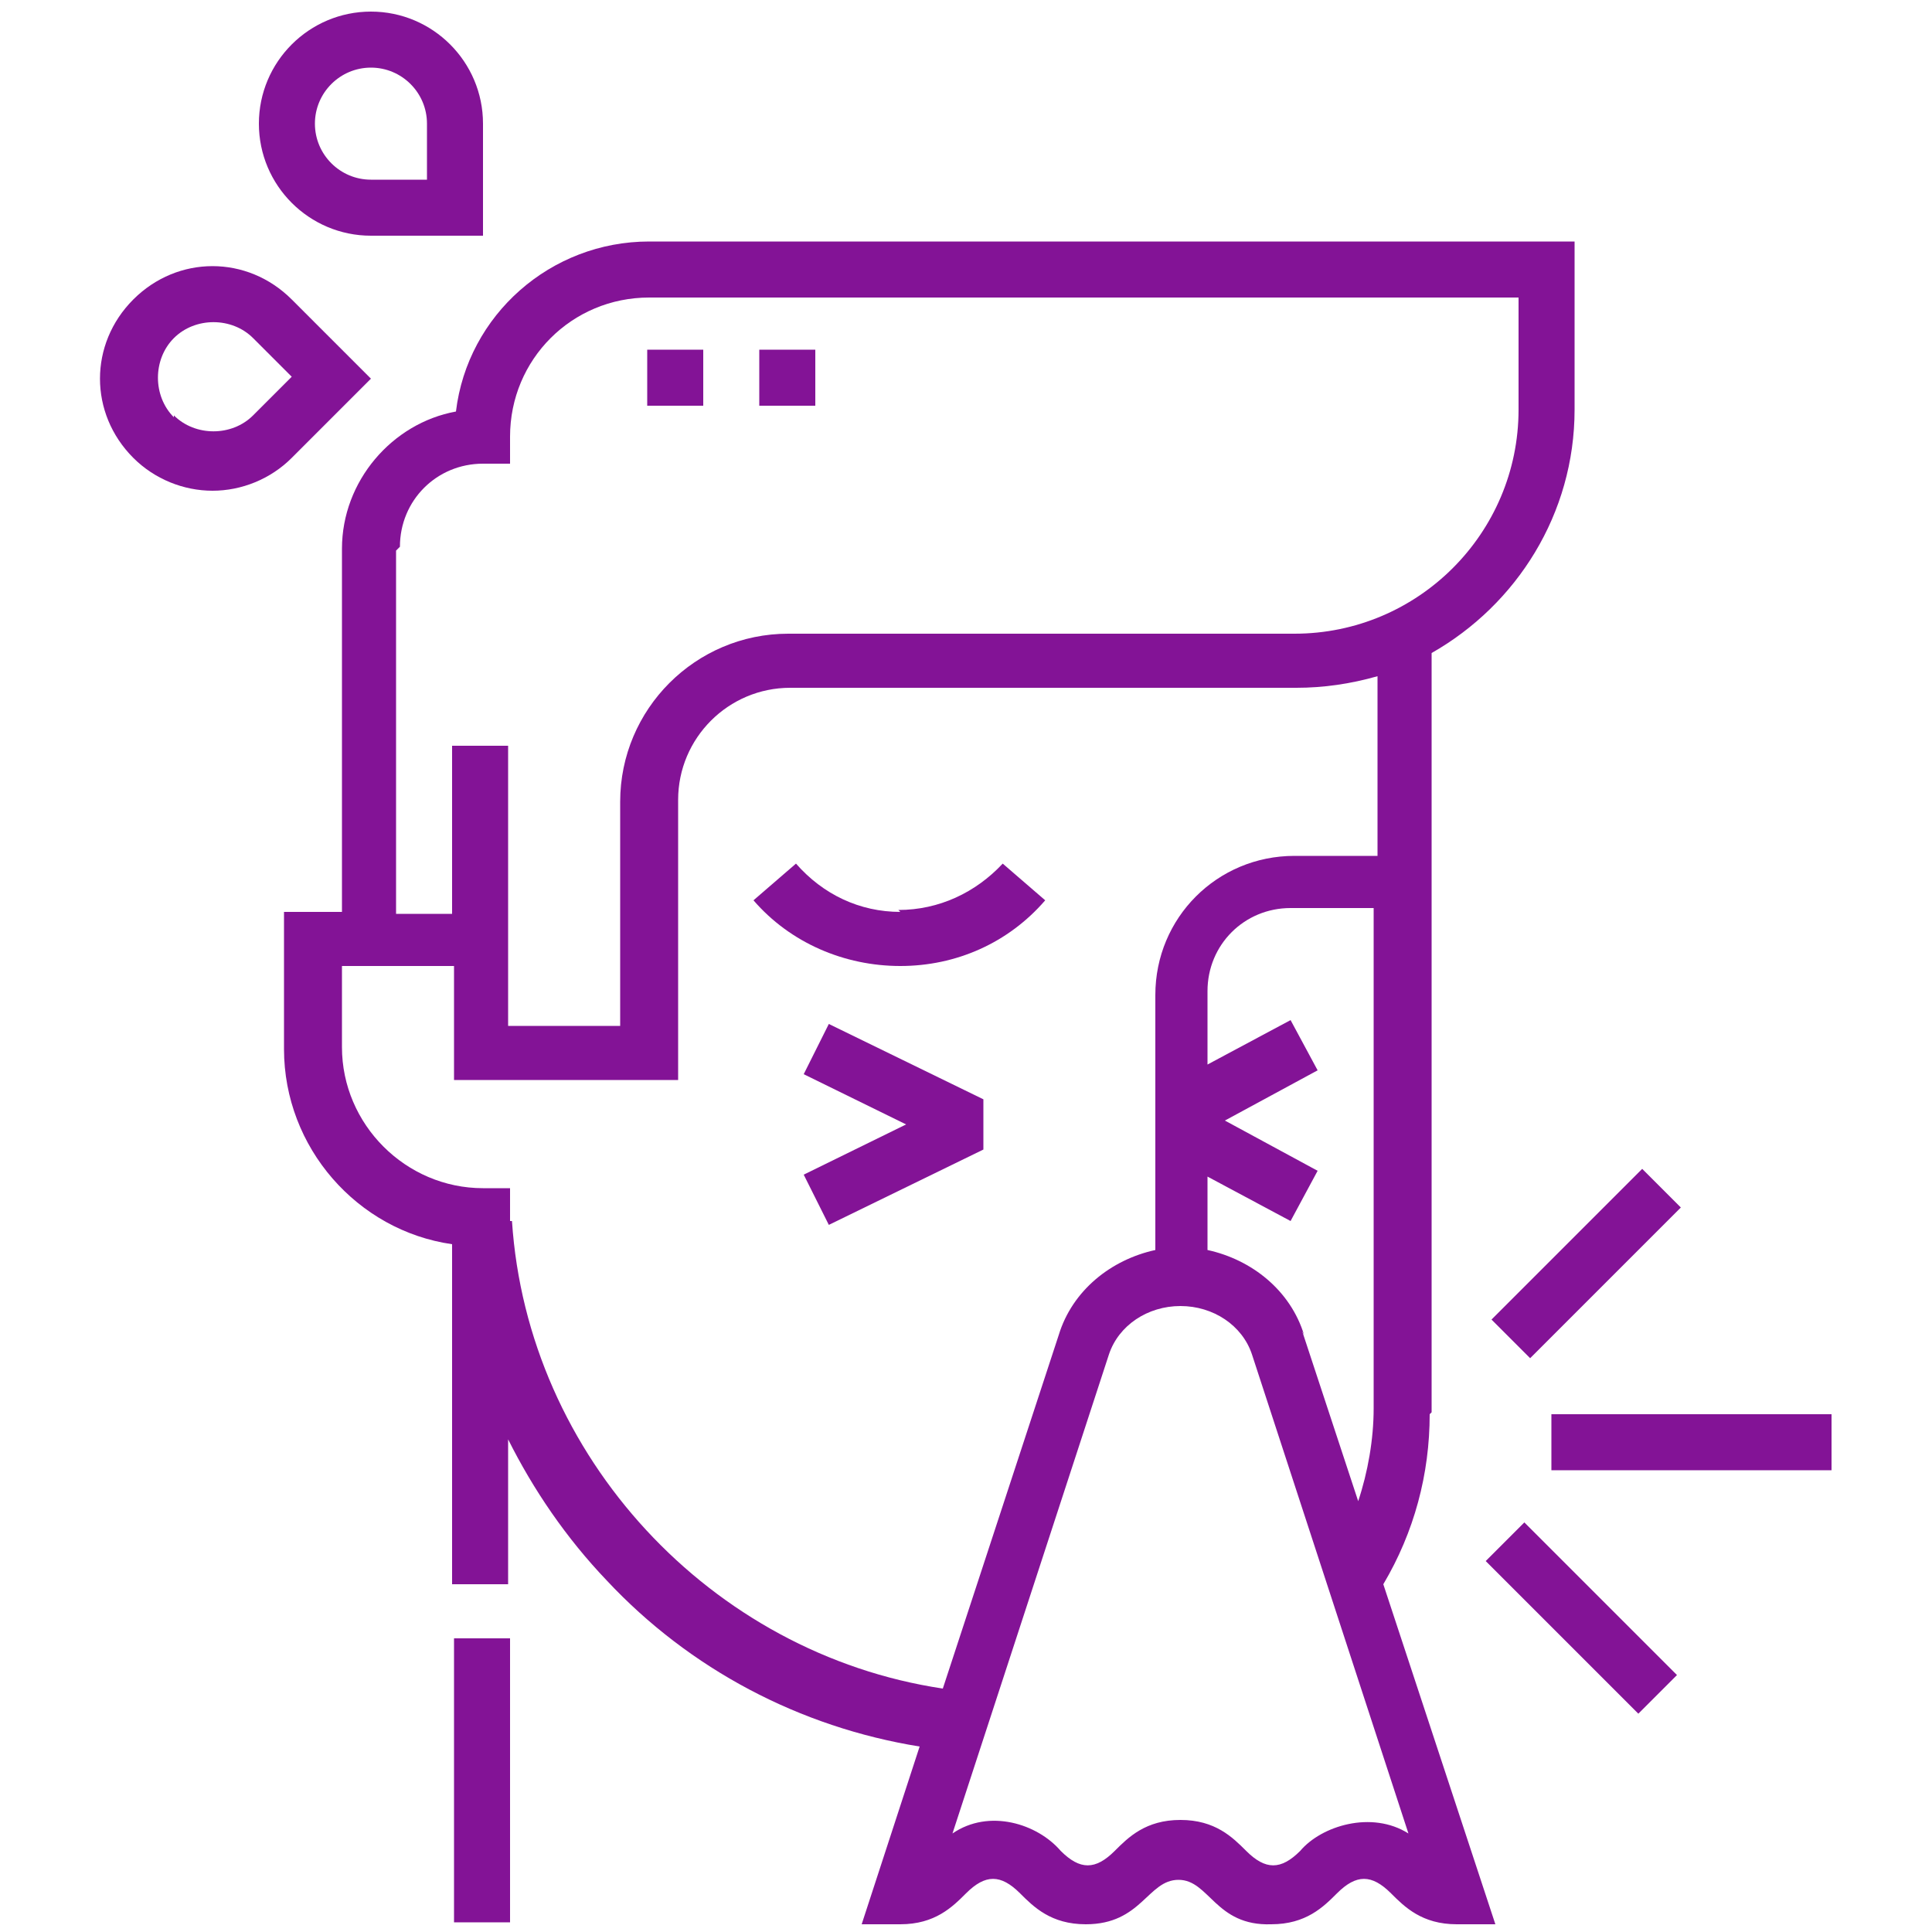 <svg viewBox="0 0 100 100" xmlns="http://www.w3.org/2000/svg" data-sanitized-data-name="Capa 1" data-name="Capa 1" id="Capa_1">
  <defs>
    <style>
      .cls-1 {
        fill: #831396;
        stroke-width: 0px;
      }
    </style>
  </defs>
  <path d="m74.1,73.1v-39.3c4.4-2.5,7.4-7.2,7.4-12.6v-8.7h-47.9c-5.1,0-9.4,3.8-10,8.8-3.3.6-5.9,3.6-5.9,7.1v18.8h-3v7.1c0,5.1,3.8,9.4,8.7,10.1v17.6h2.9v-7.5c1.3,2.6,3,5.1,5.1,7.3,4.3,4.6,10,7.6,16.2,8.6l-3,9.2h2c1.8,0,2.7-.9,3.4-1.6,1-1,1.8-1,2.8,0,.7.7,1.6,1.6,3.4,1.6,2.9,0,3.2-2.3,4.8-2.3,1.6,0,1.9,2.4,4.8,2.3,1.8,0,2.7-.9,3.4-1.6,1-1,1.8-1,2.8,0,.7.7,1.6,1.6,3.4,1.6h2l-5.8-17.6c1.6-2.7,2.4-5.7,2.4-8.8h0Zm-6.6-4c-.7-2.3-2.7-3.9-5-4.4v-3.8l4.3,2.3,1.4-2.6-4.8-2.6,4.8-2.6-1.4-2.6-4.3,2.3v-3.8c0-2.4,1.9-4.3,4.3-4.3h4.3v25.9c0,1.6-.3,3.3-.8,4.8l-2.9-8.8ZM20.7,28.3c0-2.4,1.9-4.3,4.3-4.3h1.4v-1.4c0-4,3.2-7.2,7.2-7.2h45v5.8c0,6.4-5.2,11.6-11.6,11.6h-26.2c-4.8,0-8.7,3.9-8.7,8.7v11.6h-5.8v-14.5h-2.9v8.7h-2.9v-18.8h0Zm5.7,34.9v-1.7h-1.4c-4,0-7.3-3.3-7.3-7.3v-4.2h5.8v5.9h11.6v-14.5c0-3.2,2.6-5.8,5.8-5.8h26.2c1.4,0,2.8-.2,4.2-.6v9.3h-4.3c-4,0-7.2,3.2-7.2,7.2v13.2c-2.3.5-4.3,2.1-5,4.4l-6,18.3c-12-1.8-21.5-12-22.3-24.2h0Zm40.9,32.6c-1,1-1.8,1-2.8,0-.7-.7-1.6-1.6-3.4-1.6s-2.7.9-3.4,1.6c-1,1-1.8,1-2.8,0-1.2-1.4-3.7-2.2-5.6-.9l8.1-24.8c.5-1.5,2-2.5,3.7-2.5s3.2,1,3.7,2.5l8.1,24.8c-1.9-1.2-4.5-.4-5.6.9h0Z" class="cls-1"></path>
  <path d="m23.5,84.8h2.9v14.7h-2.9v-14.7Z" class="cls-1"></path>
  <path d="m46.6,47.2c-2.1,0-4-.9-5.4-2.5l-2.2,1.9c1.9,2.2,4.7,3.4,7.6,3.4s5.6-1.2,7.5-3.4l-2.2-1.9c-1.4,1.5-3.3,2.4-5.4,2.4Z" class="cls-1"></path>
  <path d="m41.6,55.6l5.3,2.6-5.3,2.6,1.3,2.6,8-3.9v-2.6l-8-3.9-1.3,2.6Z" class="cls-1"></path>
  <path d="m19.2,12.2h5.8v-5.8c0-3.2-2.6-5.8-5.8-5.8s-5.8,2.6-5.8,5.8,2.6,5.8,5.8,5.8Zm0-8.7c1.6,0,2.9,1.3,2.9,2.9v2.9h-2.9c-1.6,0-2.9-1.3-2.9-2.9s1.3-2.9,2.9-2.9Z" class="cls-1"></path>
  <path d="m19.2,19.6l-4.1-4.1c-2.3-2.3-5.9-2.3-8.2,0-2.3,2.3-2.3,5.9,0,8.2,1.1,1.1,2.6,1.7,4.1,1.7s3-.6,4.1-1.7l4.1-4.1Zm-10.2,2c-1.1-1.1-1.1-3,0-4.1,1.1-1.1,3-1.1,4.1,0l2,2-2,2c-1.1,1.1-3,1.1-4.1,0Z" class="cls-1"></path>
  <path d="m33.5,18.1h2.9v2.9h-2.9v-2.9Z" class="cls-1"></path>
  <path d="m39.3,18.1h2.9v2.9h-2.9v-2.9Z" class="cls-1"></path>
  <path d="m80.3,73.2h14.5v2.9h-14.5v-2.9Z" class="cls-1"></path>
  <path d="m77.2,68.3l7.8-7.8,2,2-7.8,7.8-2-2Z" class="cls-1"></path>
  <path d="m76.9,80.8l2-2,7.9,7.9-2,2-7.9-7.9Z" class="cls-1"></path>
</svg>